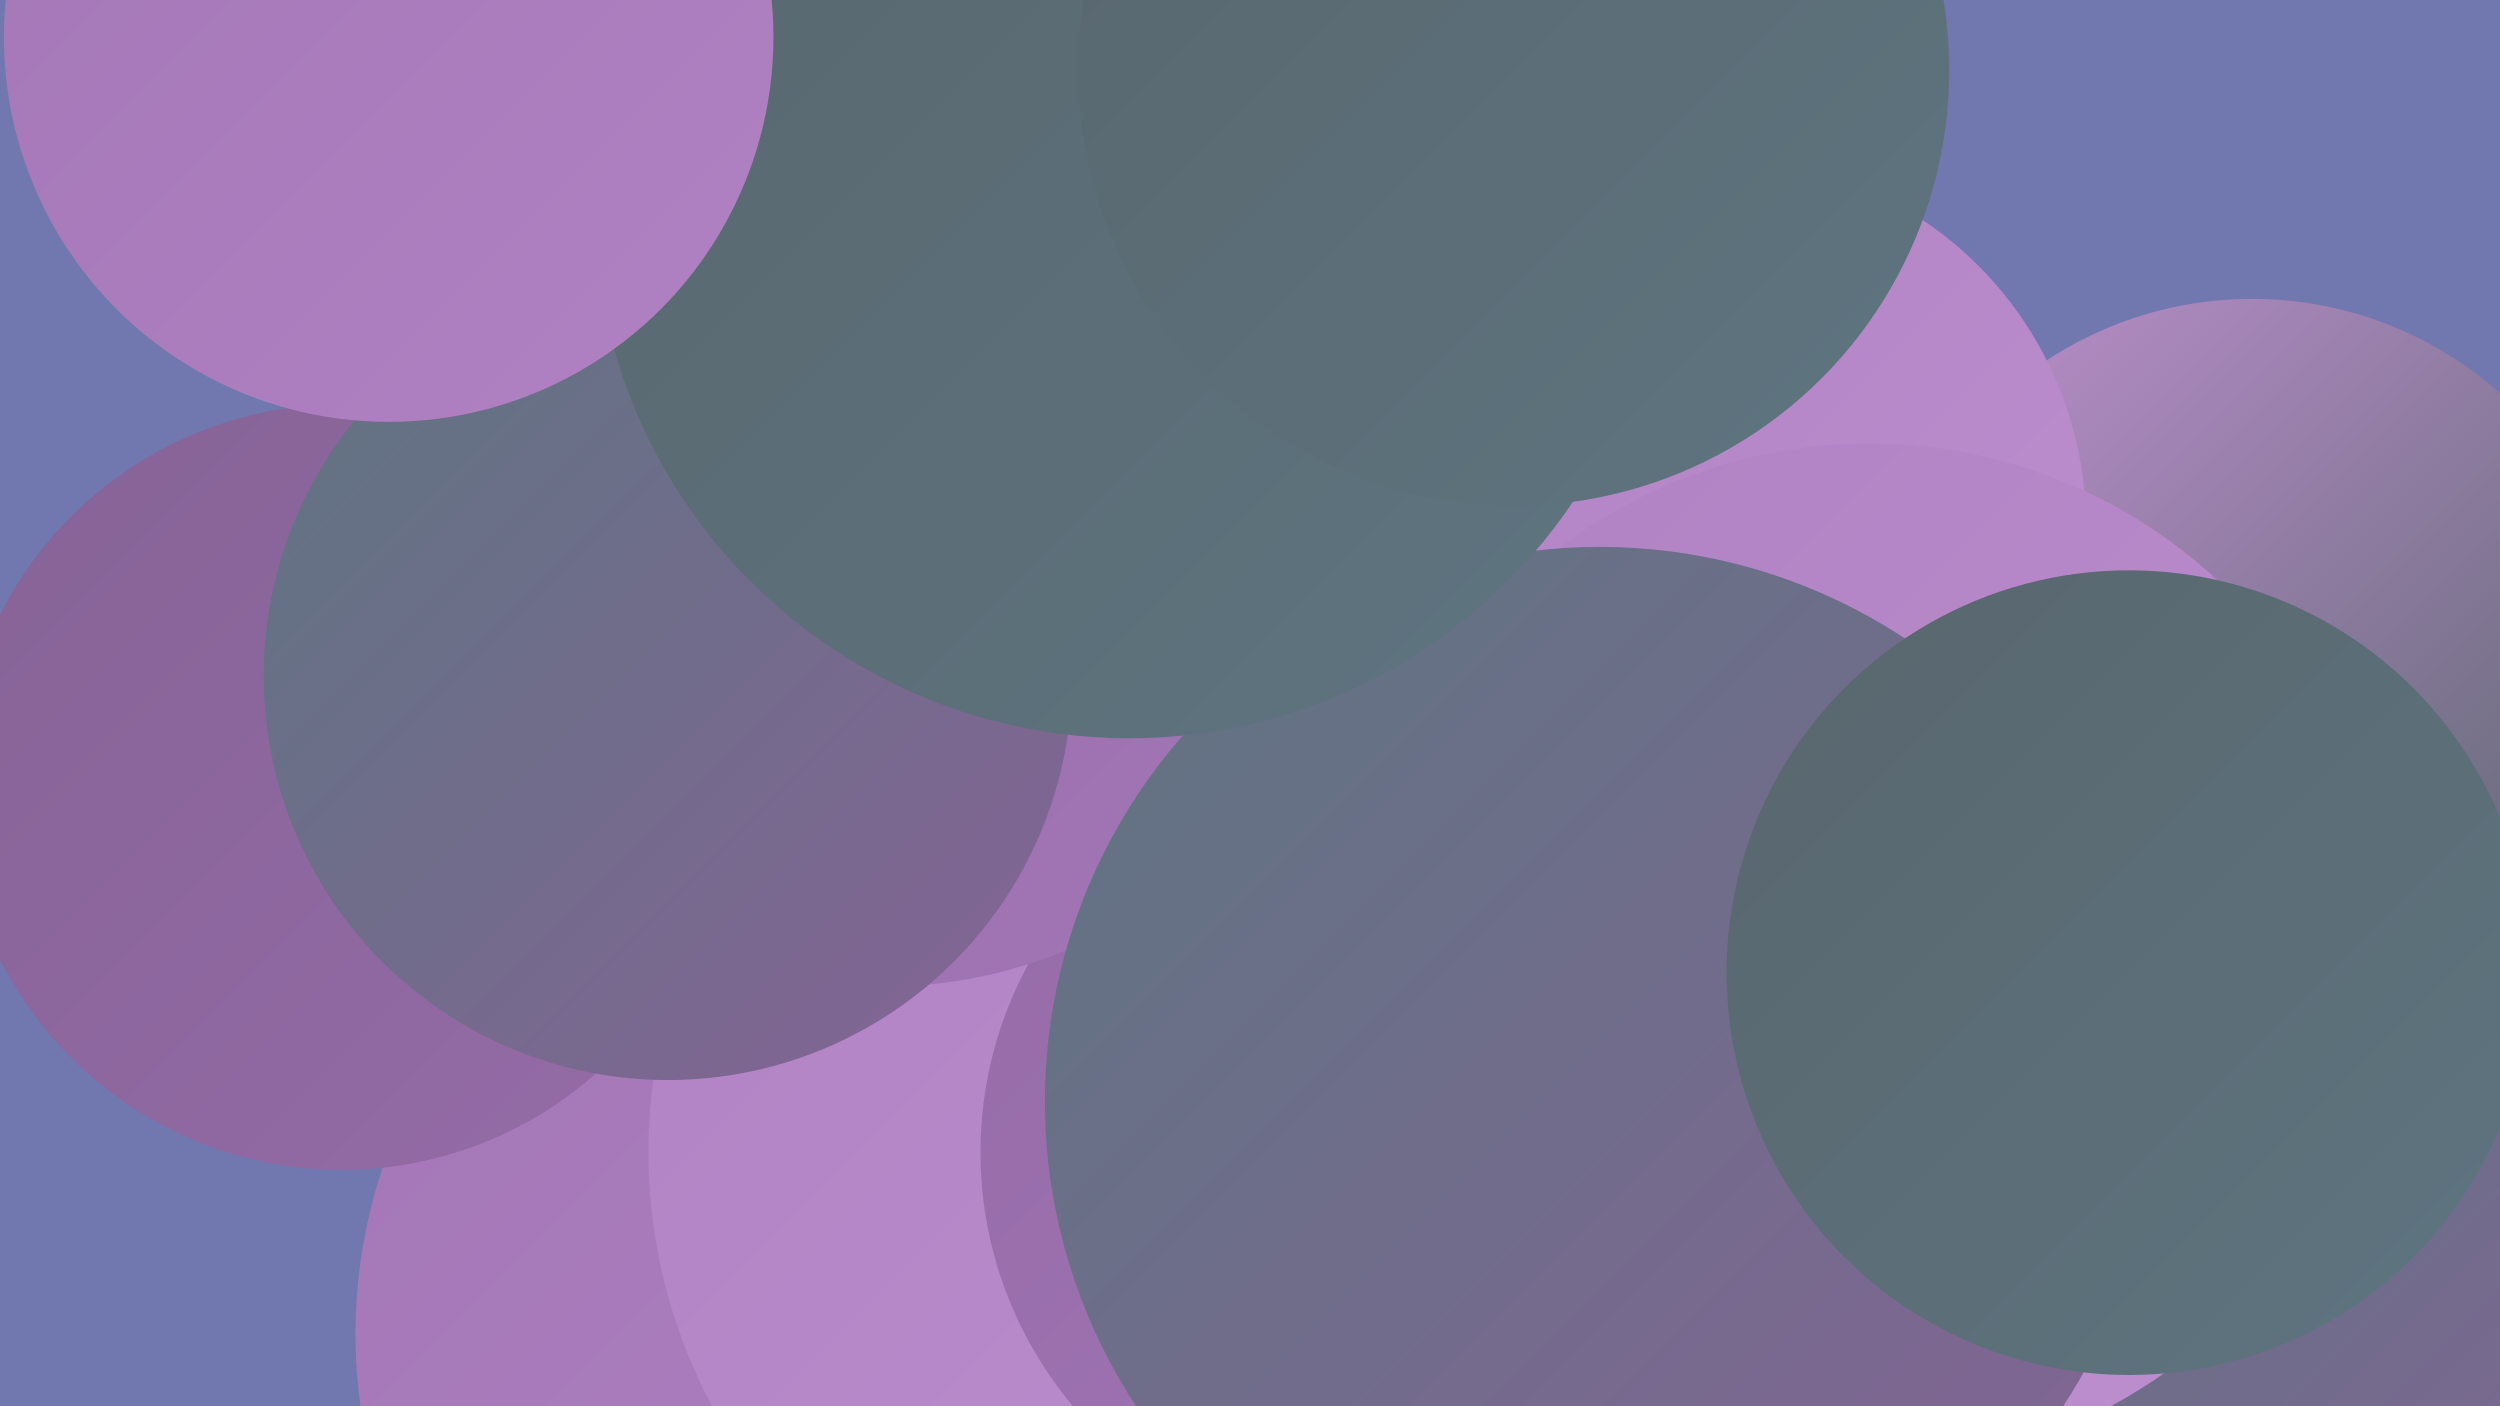 <?xml version="1.0" encoding="UTF-8"?><svg width="1280" height="720" xmlns="http://www.w3.org/2000/svg"><defs><linearGradient id="grad0" x1="0%" y1="0%" x2="100%" y2="100%"><stop offset="0%" style="stop-color:#59666d;stop-opacity:1" /><stop offset="100%" style="stop-color:#5e7581;stop-opacity:1" /></linearGradient><linearGradient id="grad1" x1="0%" y1="0%" x2="100%" y2="100%"><stop offset="0%" style="stop-color:#5e7581;stop-opacity:1" /><stop offset="100%" style="stop-color:#856396;stop-opacity:1" /></linearGradient><linearGradient id="grad2" x1="0%" y1="0%" x2="100%" y2="100%"><stop offset="0%" style="stop-color:#856396;stop-opacity:1" /><stop offset="100%" style="stop-color:#956ba7;stop-opacity:1" /></linearGradient><linearGradient id="grad3" x1="0%" y1="0%" x2="100%" y2="100%"><stop offset="0%" style="stop-color:#956ba7;stop-opacity:1" /><stop offset="100%" style="stop-color:#a376b6;stop-opacity:1" /></linearGradient><linearGradient id="grad4" x1="0%" y1="0%" x2="100%" y2="100%"><stop offset="0%" style="stop-color:#a376b6;stop-opacity:1" /><stop offset="100%" style="stop-color:#b182c3;stop-opacity:1" /></linearGradient><linearGradient id="grad5" x1="0%" y1="0%" x2="100%" y2="100%"><stop offset="0%" style="stop-color:#b182c3;stop-opacity:1" /><stop offset="100%" style="stop-color:#be8fcf;stop-opacity:1" /></linearGradient><linearGradient id="grad6" x1="0%" y1="0%" x2="100%" y2="100%"><stop offset="0%" style="stop-color:#be8fcf;stop-opacity:1" /><stop offset="100%" style="stop-color:#59666d;stop-opacity:1" /></linearGradient></defs><rect width="1280" height="720" fill="#7177af" /><circle cx="865" cy="646" r="246" fill="url(#grad4)" /><circle cx="894" cy="643" r="280" fill="url(#grad2)" /><circle cx="449" cy="683" r="267" fill="url(#grad4)" /><circle cx="566" cy="370" r="286" fill="url(#grad3)" /><circle cx="607" cy="590" r="275" fill="url(#grad5)" /><circle cx="1079" cy="695" r="236" fill="url(#grad0)" /><circle cx="458" cy="267" r="193" fill="url(#grad2)" /><circle cx="704" cy="590" r="202" fill="url(#grad3)" /><circle cx="1173" cy="693" r="221" fill="url(#grad1)" /><circle cx="1153" cy="344" r="191" fill="url(#grad6)" /><circle cx="175" cy="403" r="196" fill="url(#grad2)" /><circle cx="880" cy="269" r="188" fill="url(#grad5)" /><circle cx="957" cy="489" r="262" fill="url(#grad5)" /><circle cx="454" cy="268" r="237" fill="url(#grad3)" /><circle cx="819" cy="564" r="284" fill="url(#grad1)" /><circle cx="342" cy="346" r="207" fill="url(#grad1)" /><circle cx="578" cy="104" r="274" fill="url(#grad0)" /><circle cx="1090" cy="498" r="206" fill="url(#grad0)" /><circle cx="199" cy="19" r="197" fill="url(#grad4)" /><circle cx="775" cy="36" r="223" fill="url(#grad0)" /></svg>